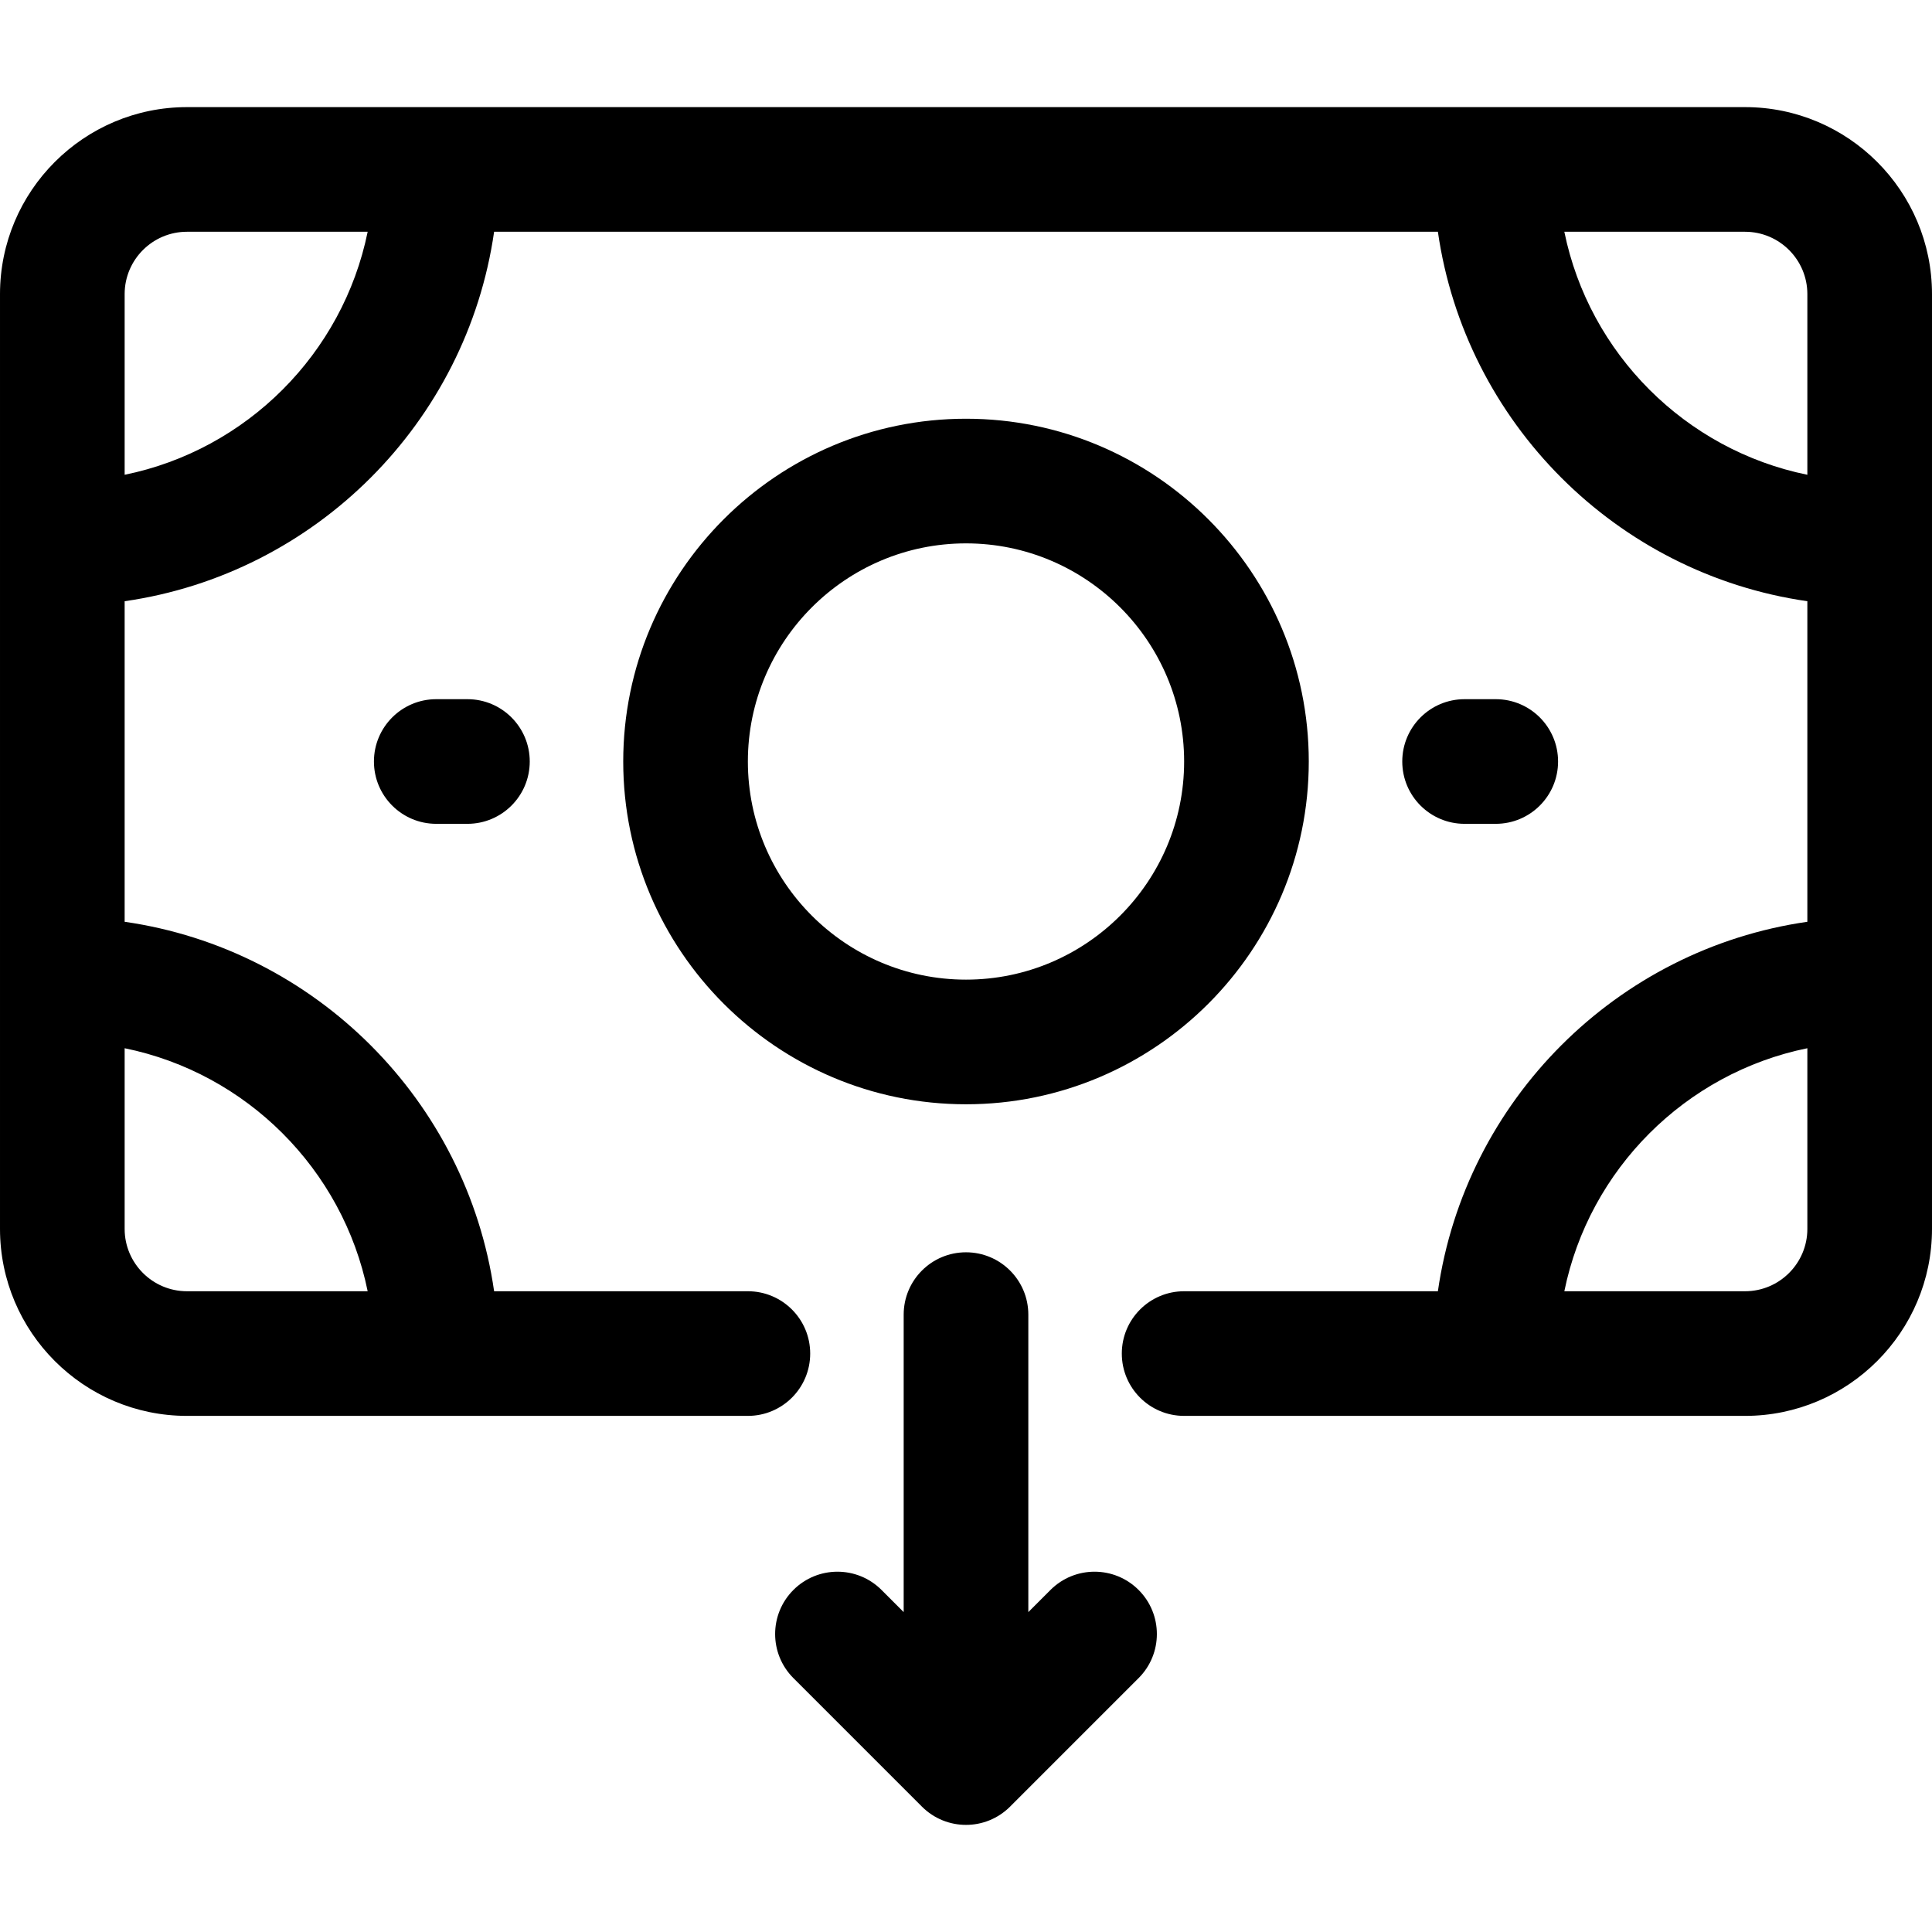 <?xml version="1.0"?>
<svg xmlns="http://www.w3.org/2000/svg" xmlns:xlink="http://www.w3.org/1999/xlink" xmlns:svgjs="http://svgjs.com/svgjs" version="1.1" width="512" height="512" x="0" y="0" viewBox="0 0 496 496" style="enable-background:new 0 0 512 512" xml:space="preserve"><g><path xmlns="http://www.w3.org/2000/svg" d="m448 27.5h-400c-26.468 0-48 21.532-48 48v240c0 26.468 21.532 48 48 48h144c8.837 0 16-7.163 16-16s-7.163-16-16-16h-65.148c-7.037-48.977-45.876-87.815-94.852-94.852v-82.296c48.977-7.037 87.815-45.875 94.852-94.852h242.295c7.037 48.977 45.876 87.815 94.852 94.852v82.296c-48.977 7.037-87.815 45.875-94.852 94.852h-65.147c-8.837 0-16 7.163-16 16s7.163 16 16 16h144c26.468 0 48-21.532 48-48v-240c0-26.468-21.532-48-48-48zm-353.61 304h-46.39c-8.822 0-16-7.178-16-16v-46.39c31.3 6.379 56.011 31.09 62.39 62.39zm-62.39-209.61v-46.39c0-8.822 7.178-16 16-16h46.39c-6.379 31.3-31.09 56.011-62.39 62.39zm369.61-62.39h46.39c8.822 0 16 7.178 16 16v46.39c-31.3-6.379-56.011-31.09-62.39-62.39zm46.39 272h-46.39c6.379-31.3 31.09-56.011 62.39-62.39v46.39c0 8.822-7.178 16-16 16zm-112-136c0-48.523-39.477-88-88-88s-88 39.477-88 88 39.477 88 88 88 88-39.477 88-88zm-144 0c0-30.879 25.121-56 56-56s56 25.121 56 56-25.121 56-56 56-56-25.121-56-56zm-72-16c8.837 0 16 7.163 16 16s-7.163 16-16 16h-8c-8.837 0-16-7.163-16-16s7.163-16 16-16zm256 32c-8.837 0-16-7.163-16-16s7.163-16 16-16h8c8.837 0 16 7.163 16 16s-7.163 16-16 16zm-83.687 196.687c6.249 6.248 6.249 16.379 0 22.627l-33 33c-6.249 6.249-16.379 6.248-22.627 0l-33-33c-6.249-6.248-6.249-16.379 0-22.627 6.248-6.248 16.379-6.248 22.627 0l5.687 5.687v-76.374c0-8.837 7.163-16 16-16s16 7.163 16 16v76.373l5.687-5.687c6.248-6.248 16.378-6.248 22.626.001z" fill="#000000" data-original="#000000"/></g></svg>
